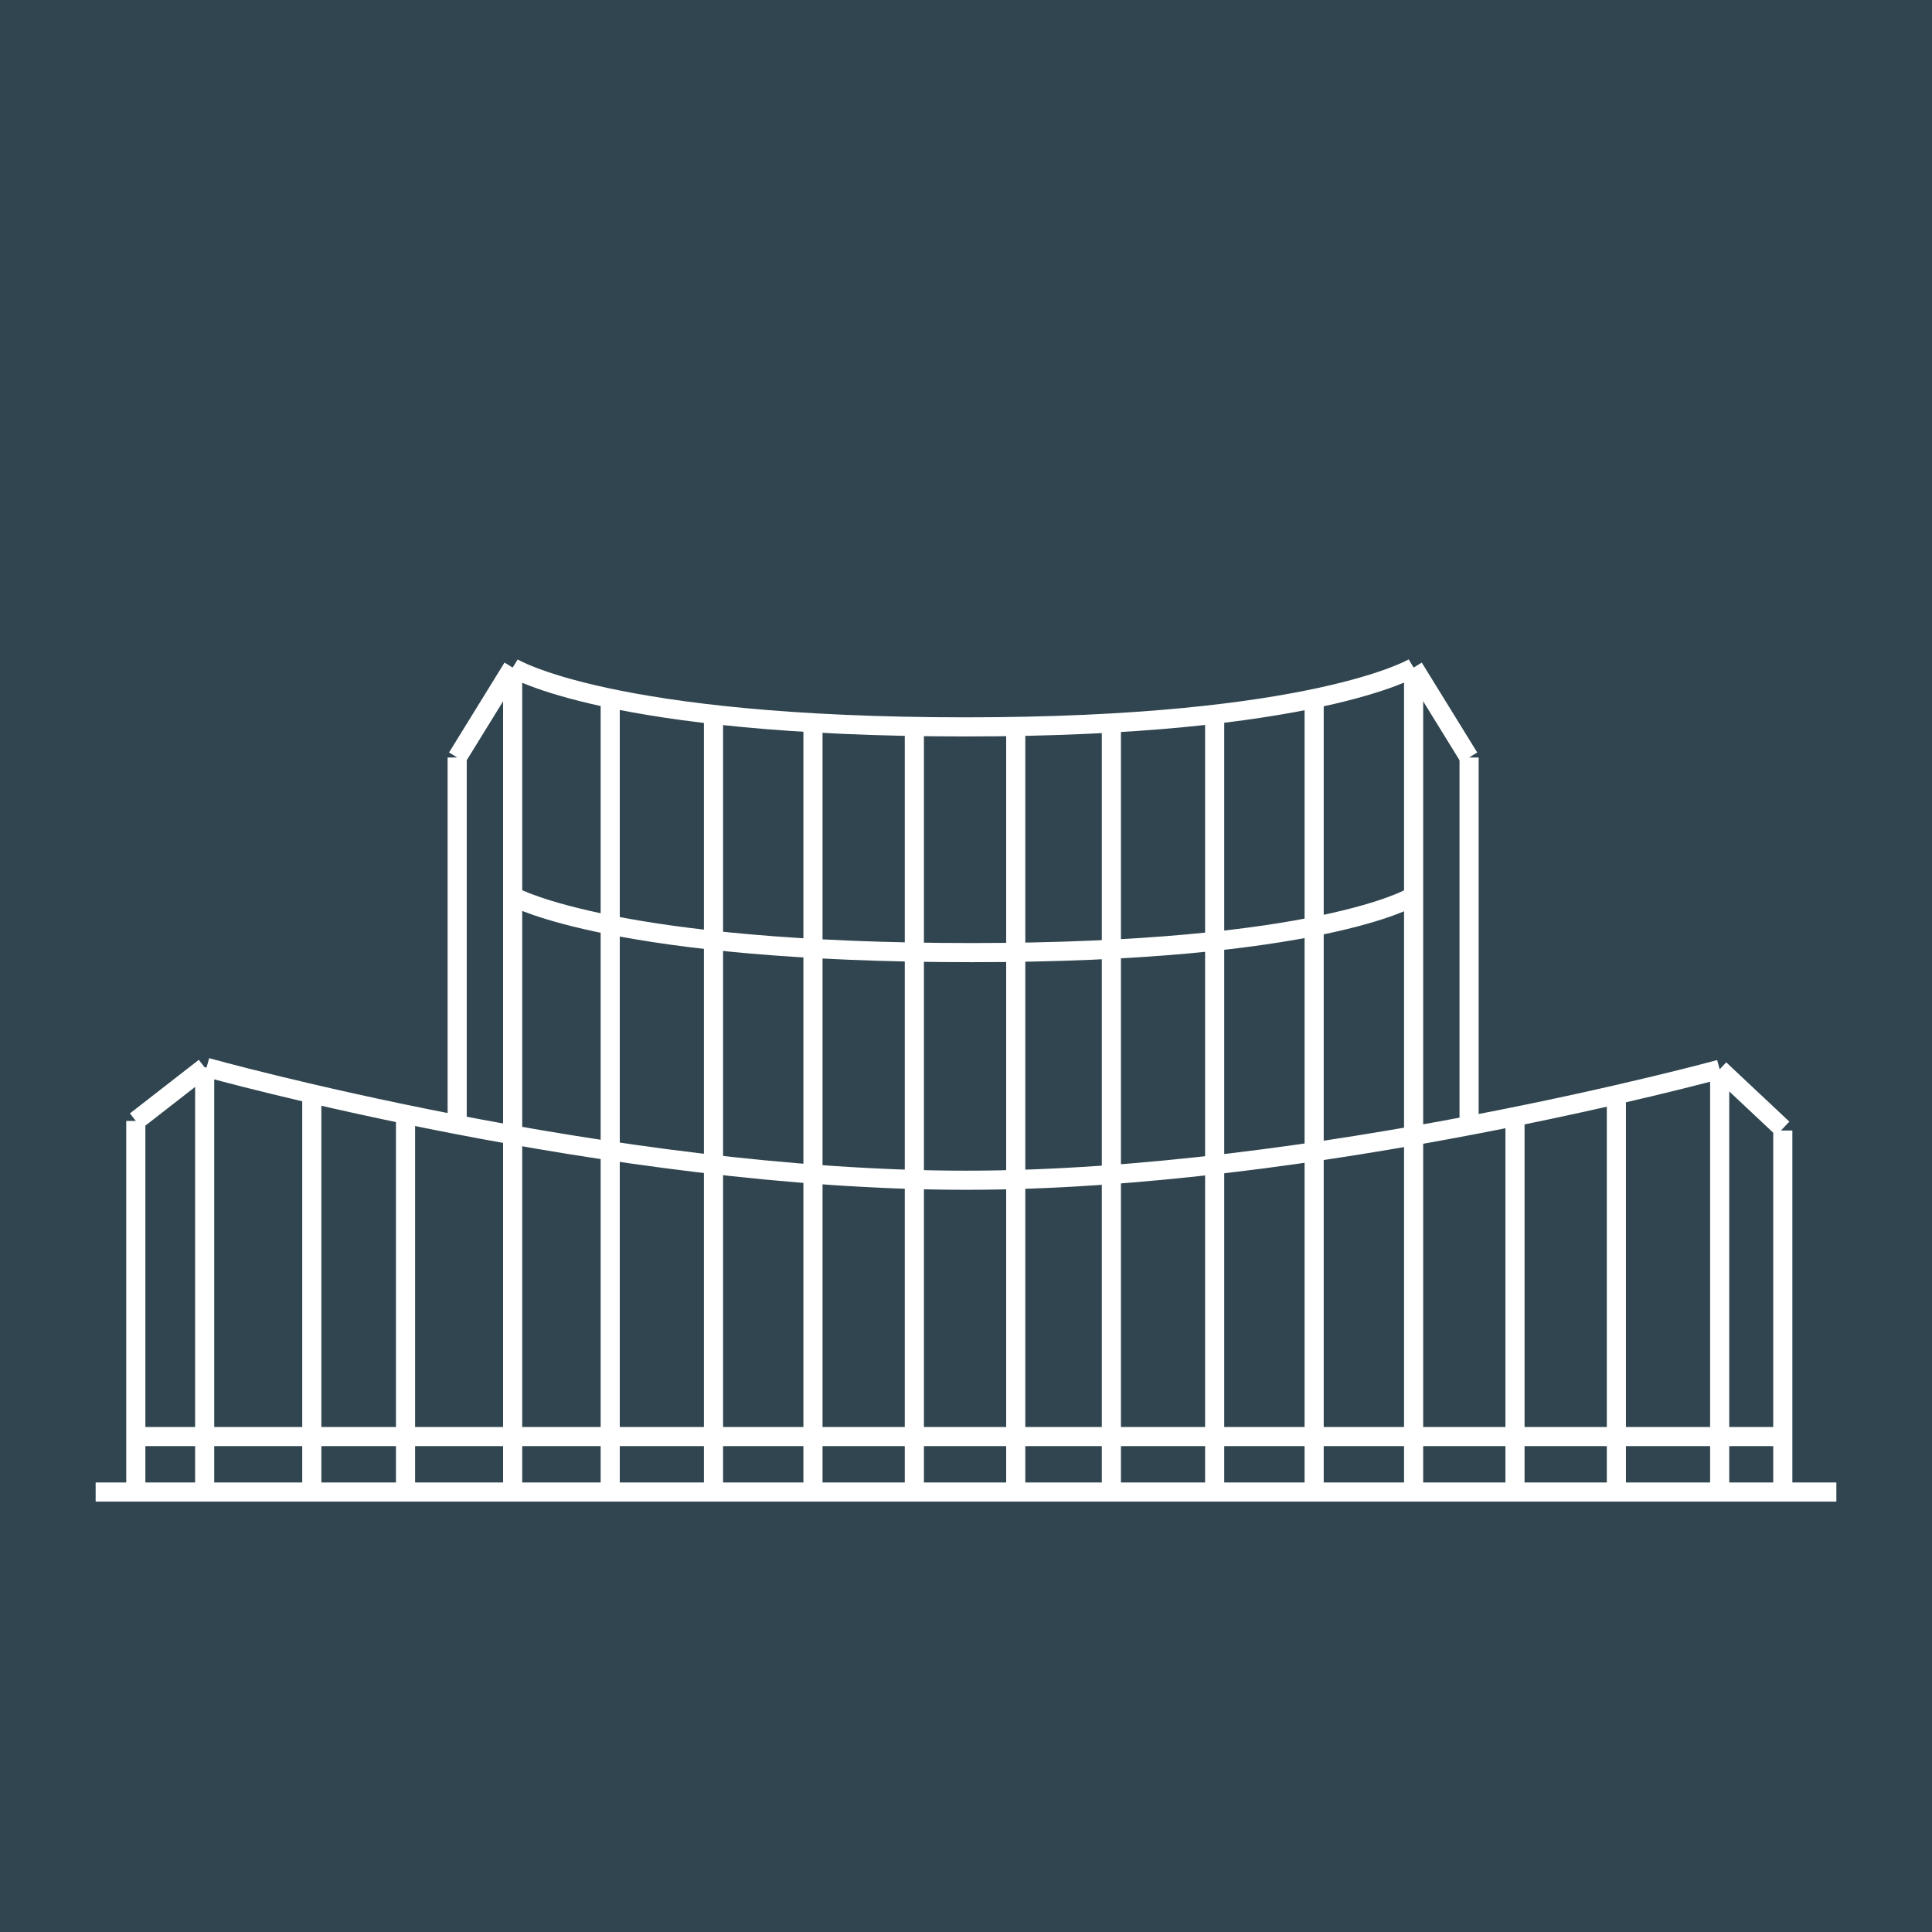 <?xml version="1.0" encoding="utf-8"?>
<!-- Generator: Adobe Illustrator 22.1.0, SVG Export Plug-In . SVG Version: 6.00 Build 0)  -->
<svg version="1.1" id="Слой_1" xmlns="http://www.w3.org/2000/svg" xmlns:xlink="http://www.w3.org/1999/xlink" x="0px" y="0px"
	 viewBox="0 0 101 101" style="enable-background:new 0 0 101 101;" xml:space="preserve">
<style type="text/css">
	.st0{enable-background:new    ;}
	.st1{fill:#30454F;}
	.st2{fill:none;stroke:#FFFFFF;stroke-miterlimit:10;}
</style>
<g id="Прямоугольник_9103_копия_4_1_" class="st0">
	<g id="Прямоугольник_9103_копия_4">
		<g>
			<rect class="st1" width="101" height="101"/>
		</g>
	</g>
</g>
<g id="Векторный_смарт-объект1_xA0_Image_1_">
	<line class="st2" x1="5" y1="78" x2="96" y2="78"/>
	<line class="st2" x1="7.1" y1="75.1" x2="93.2" y2="75.1"/>
	<path class="st2" d="M10.8,55.8c0,0,21.1,5.9,39.7,5.9c18.2,0,39.4-5.8,39.4-5.8"/>
	<path class="st2" d="M26.9,46.9c0,0,5.3,2.9,23.9,2.9c18.2,0,23-2.9,23-2.9"/>
	<path class="st2" d="M26.8,34.9c0,0,5,3.1,23.7,3.1c18.2,0,23.4-3.1,23.4-3.1"/>
	<line class="st2" x1="93.2" y1="78" x2="93.2" y2="59.1"/>
	<line class="st2" x1="7.1" y1="78" x2="7.1" y2="58.6"/>
	<line class="st2" x1="76.8" y1="58.8" x2="76.8" y2="39.6"/>
	<line class="st2" x1="23.9" y1="58.6" x2="23.9" y2="39.6"/>
	<line class="st2" x1="21.2" y1="78" x2="21.2" y2="58.6"/>
	<line class="st2" x1="73.9" y1="78" x2="73.9" y2="34.9"/>
	<line class="st2" x1="26.8" y1="78" x2="26.8" y2="34.9"/>
	<line class="st2" x1="68.7" y1="78" x2="68.7" y2="36.5"/>
	<line class="st2" x1="31.9" y1="78" x2="31.9" y2="36.5"/>
	<line class="st2" x1="63.5" y1="78" x2="63.5" y2="37.4"/>
	<line class="st2" x1="37.3" y1="78" x2="37.3" y2="37.4"/>
	<line class="st2" x1="58.1" y1="78" x2="58.1" y2="38"/>
	<line class="st2" x1="42.5" y1="78" x2="42.5" y2="38"/>
	<line class="st2" x1="53.1" y1="78" x2="53.1" y2="38"/>
	<line class="st2" x1="47.8" y1="78" x2="47.8" y2="38"/>
	<line class="st2" x1="84.5" y1="78" x2="84.5" y2="57.5"/>
	<line class="st2" x1="79.2" y1="78" x2="79.2" y2="58.4"/>
	<line class="st2" x1="16.3" y1="78" x2="16.3" y2="57.5"/>
	<line class="st2" x1="89.9" y1="78" x2="89.9" y2="55.9"/>
	<line class="st2" x1="10.7" y1="78" x2="10.7" y2="55.8"/>
	<line class="st2" x1="7.1" y1="58.6" x2="10.7" y2="55.8"/>
	<line class="st2" x1="93.2" y1="59" x2="89.9" y2="55.9"/>
	<line class="st2" x1="76.8" y1="39.6" x2="73.9" y2="34.9"/>
	<line class="st2" x1="23.9" y1="39.6" x2="26.8" y2="34.9"/>
</g>
</svg>
